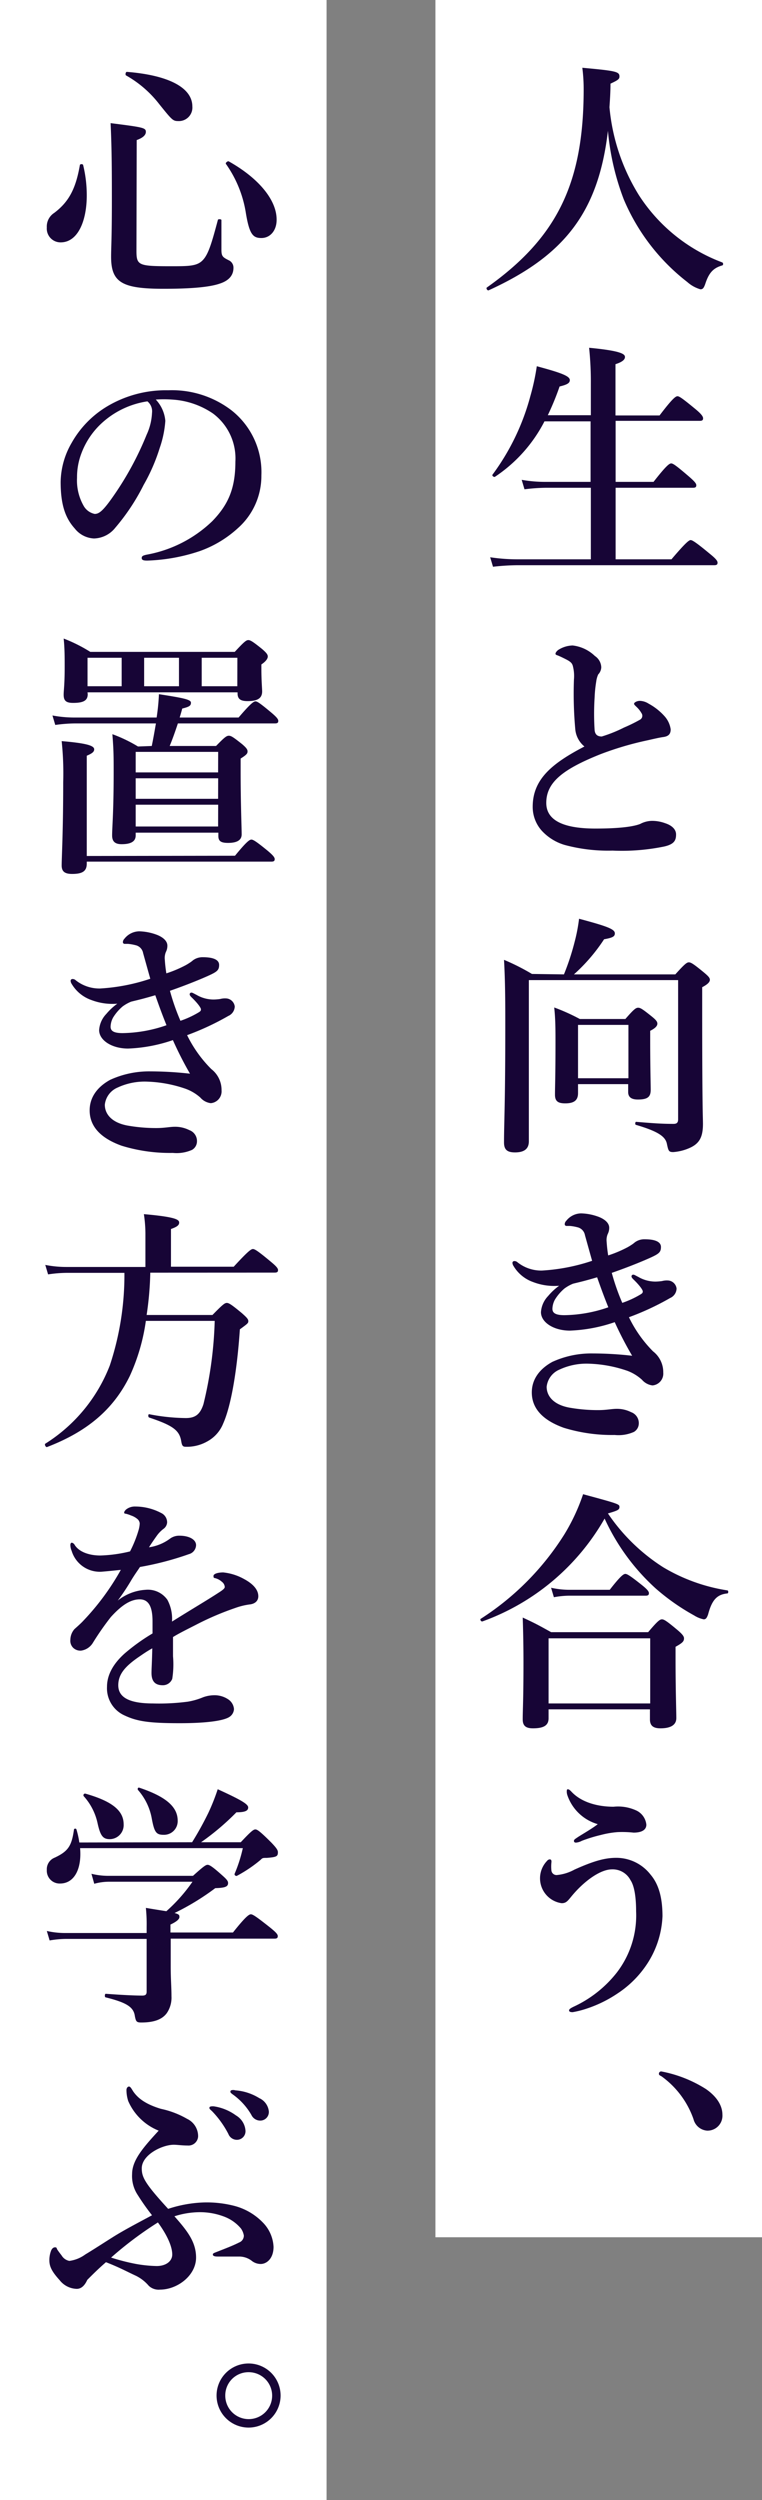 <svg xmlns="http://www.w3.org/2000/svg" viewBox="0 0 119 390">
  <rect x="0" y="0" width="119" height="390" fill="#808080" stroke="none"/>
  <title>title_no07</title>
  <g>
    <rect width="51" height="390" fill="#fff"/>
    <rect x="68" width="51" height="349" fill="#fff"/>
    <g>
      <path d="M76.31,45.29c-.2.08-.44-.32-.28-.44C87,37.09,91.15,28.57,91.15,13.93a26.05,26.05,0,0,0-.21-3.36c5.24.48,5.8.6,5.8,1.36,0,.4-.2.56-1.4,1.12,0,1.24-.08,2.44-.16,3.68a31.37,31.37,0,0,0,4.6,13.72,26.59,26.59,0,0,0,13,10.48c.2.08.2.44,0,.48-1.4.4-2.08,1.16-2.64,2.88-.24.68-.4.84-.76.84A5.26,5.26,0,0,1,107.34,44a32.07,32.07,0,0,1-9.92-12.88,39.51,39.51,0,0,1-2.48-10.72C93.46,33.09,88.15,39.89,76.31,45.29Z" fill="#170536"/>
      <path d="M96.14,75.17h5.92c2-2.56,2.48-2.88,2.76-2.88s.76.32,2.72,2c.88.76,1.2,1.12,1.2,1.4s-.12.4-.52.4H96.14V87.25h8.72c2.28-2.68,2.76-3,3-3s.8.32,2.92,2.08c1,.8,1.28,1.16,1.28,1.44s-.12.4-.52.4H80.83a35.8,35.8,0,0,0-3.84.24l-.44-1.48a28.69,28.69,0,0,0,4.24.32H92.27V76.09h-7a28.07,28.07,0,0,0-3.36.24l-.44-1.48a20.92,20.92,0,0,0,3.6.32h7.16V65.73h-7.2a23,23,0,0,1-7.72,8.64c-.16.12-.52-.16-.4-.32a36.2,36.2,0,0,0,5.92-12.28,35.53,35.53,0,0,0,1-4.64c3.72,1,5.16,1.52,5.16,2.16,0,.48-.44.72-1.6,1a41.83,41.83,0,0,1-1.84,4.48h6.72V59.93A51,51,0,0,0,92,54.25c5.08.48,5.6,1,5.6,1.44s-.48.8-1.48,1.12v8H103c2-2.64,2.52-3,2.8-3s.76.32,2.8,2c.92.76,1.2,1.16,1.2,1.44s-.12.4-.52.4H96.14Z" fill="#170536"/>
      <path d="M89.83,113.65a61.82,61.82,0,0,1-.2-7.64,6.23,6.23,0,0,0-.16-2.08c-.12-.48-.36-.72-1.16-1.12-.4-.2-.8-.4-1.2-.56-.24-.08-.36-.12-.36-.28s.24-.48.52-.64a4.36,4.36,0,0,1,2.16-.64,6,6,0,0,1,3.47,1.64,2.21,2.21,0,0,1,1,1.76,1.7,1.7,0,0,1-.48,1.12,3.89,3.89,0,0,0-.31,1.12,19.86,19.86,0,0,0-.25,2.48,39.88,39.88,0,0,0,0,5.08c.08.8.56,1,1.12,1a22,22,0,0,0,3.48-1.4,24.82,24.82,0,0,0,2.52-1.24.7.7,0,0,0,.2-1,4.16,4.16,0,0,0-.8-1c-.2-.2-.36-.32-.36-.48s.4-.44.92-.44a2.71,2.71,0,0,1,1.36.44,9.2,9.2,0,0,1,2.52,2,3.88,3.88,0,0,1,.92,2c0,.72-.32,1.08-1.12,1.2-.64.08-1.8.36-2.52.52a49,49,0,0,0-7.32,2.16c-5.91,2.36-8.47,4.4-8.47,7.6,0,2.56,2.36,4,7.67,4,4.12,0,6.08-.36,7-.72a4,4,0,0,1,1.88-.48,5.92,5.92,0,0,1,2,.36c1.12.36,1.72,1,1.72,1.76,0,.92-.28,1.52-1.84,1.88a32.93,32.93,0,0,1-8.08.64,26,26,0,0,1-7.47-.88,7.91,7.91,0,0,1-3.6-2.24,5.56,5.56,0,0,1-1.4-3.72c0-4.28,3-6.76,8.08-9.4A3.93,3.93,0,0,1,89.83,113.65Z" fill="#170536"/>
      <path d="M88.07,152a38.44,38.44,0,0,0,1.68-5.12,26.28,26.28,0,0,0,.68-3.56c4.51,1.2,5.59,1.64,5.59,2.28,0,.48-.32.68-1.68.92A27.45,27.45,0,0,1,89.63,152h15.83c1.48-1.64,1.8-1.88,2.12-1.88s.72.24,2.28,1.52c.72.6,1,.88,1,1.2s-.28.68-1.2,1.16v3.52c0,15.68.12,16.76.12,17.8,0,2-.52,3-1.92,3.68a7.66,7.66,0,0,1-2.72.72c-.72,0-.76-.2-1-1.32s-1.4-1.92-4.8-2.92c-.2,0-.16-.48,0-.48,2.44.2,3.88.32,5.84.32.52,0,.72-.2.72-.72V152.89H82.59v25.16c0,1.16-.72,1.72-2.16,1.72-1.24,0-1.72-.44-1.72-1.56,0-3,.2-6,.2-18,0-3.48,0-7-.2-10.48a34.22,34.22,0,0,1,4.36,2.2Zm2.2,17.12v1.4c0,1.08-.56,1.6-2,1.6-1.16,0-1.6-.36-1.6-1.36,0-1.36.08-2.72.08-8.24,0-1.76,0-3.56-.2-5.36a30.9,30.9,0,0,1,4,1.8h7.11c1.32-1.52,1.64-1.76,2-1.76s.72.24,2.12,1.36c.64.52.88.8.88,1.12s-.24.68-1.12,1.12v1.52c0,4,.08,6.76.08,7.68,0,1.08-.44,1.52-2,1.52-1,0-1.52-.36-1.52-1.16v-1.24Zm7.87-9.24H90.27v8.32h7.87Z" fill="#170536"/>
      <path d="M83.27,200a5.81,5.81,0,0,1-3.08-2.52,1,1,0,0,1-.16-.44.28.28,0,0,1,.28-.32.72.72,0,0,1,.52.2,5.94,5.94,0,0,0,3.8,1.28,30,30,0,0,0,7.84-1.52c-.24-.84-.73-2.6-1.12-4a1.54,1.54,0,0,0-1.2-1.24,6.88,6.88,0,0,0-1.16-.2c-.2,0-.4,0-.52,0a.27.27,0,0,1-.28-.28.79.79,0,0,1,.24-.52,3,3,0,0,1,2.32-1.16,8.43,8.43,0,0,1,2.79.56c1,.4,1.6,1,1.6,1.68a2.13,2.13,0,0,1-.24,1,2.44,2.44,0,0,0-.16,1.2,21.22,21.22,0,0,0,.24,2.12,18.67,18.67,0,0,0,2.72-1.12,7.57,7.57,0,0,0,.84-.48,4.5,4.5,0,0,0,.6-.44,2.5,2.5,0,0,1,1.56-.48c1.52,0,2.52.36,2.52,1.2s-.32,1.08-1.84,1.76c-1.8.8-4,1.64-5.84,2.28a34.73,34.73,0,0,0,1.64,4.68,14.72,14.72,0,0,0,2.92-1.36c.24-.16.28-.24.28-.44s-.44-.88-1.48-1.88c-.2-.2-.28-.32-.28-.48a.27.27,0,0,1,.28-.24c.16,0,.32.12.8.36a5.28,5.28,0,0,0,2.68.72,8.42,8.42,0,0,0,1-.08,2.88,2.88,0,0,1,1.08-.08,1.44,1.44,0,0,1,1.2,1.24,1.66,1.66,0,0,1-1,1.48,41.58,41.58,0,0,1-6.44,3,19.64,19.64,0,0,0,3.76,5.32,4.11,4.11,0,0,1,1.6,3.32,1.85,1.85,0,0,1-1.68,2,2.58,2.58,0,0,1-1.64-.88A7.1,7.1,0,0,0,98,213.85a20.21,20.21,0,0,0-6-1.12,10,10,0,0,0-4.63.92,3.29,3.29,0,0,0-2,2.68c0,1.4,1,2.76,3.48,3.24a25.49,25.49,0,0,0,4.59.4c1.24,0,2.12-.2,2.84-.2a4.9,4.9,0,0,1,2.28.52,1.81,1.81,0,0,1,1.2,1.8,1.54,1.54,0,0,1-.76,1.28,5.91,5.91,0,0,1-3,.48,25.6,25.6,0,0,1-7.95-1.12c-3.68-1.32-5-3.32-5-5.52,0-2,1.16-3.64,3.2-4.76a14.57,14.57,0,0,1,6.31-1.32,55.39,55.39,0,0,1,6.16.36A55.74,55.74,0,0,1,96,206.25a24.08,24.08,0,0,1-7,1.32c-2.52,0-4.52-1.28-4.52-2.88a4,4,0,0,1,1.12-2.52,9.38,9.38,0,0,1,1.72-1.6A9.21,9.21,0,0,1,83.27,200Zm4.88,1a7.23,7.23,0,0,0-1.48,1.72,3.15,3.15,0,0,0-.4,1.44c0,.68.52,1,1.88,1A21.68,21.68,0,0,0,95,203.93c-.64-1.6-1-2.56-1.75-4.68-1.76.52-2.44.68-3.76,1A6.21,6.21,0,0,0,88.15,201Z" fill="#170536"/>
      <path d="M75.35,252.93c-.2.08-.44-.28-.28-.4a42.44,42.44,0,0,0,13.08-13.2,30.66,30.66,0,0,0,2.91-6.24c5.64,1.52,5.68,1.56,5.68,2s-.32.56-1.8,1a29.6,29.6,0,0,0,8.64,8.4,27.81,27.81,0,0,0,10,3.6c.2,0,.2.48,0,.48-1.6.16-2.4,1-3,3.28-.2.56-.36.76-.68.76a4.41,4.41,0,0,1-1.48-.6,33.92,33.92,0,0,1-6-4.2,33.5,33.5,0,0,1-8-10.92A36,36,0,0,1,75.35,252.93Zm10.32,13.72v1.4c0,1.08-.72,1.56-2.44,1.56-1.12,0-1.6-.4-1.6-1.4,0-1.48.12-3,.12-8.88q0-3.48-.12-7c2.16,1,2.48,1.2,4.44,2.28h15.15c1.52-1.8,1.84-2,2.16-2s.72.24,2.44,1.68c.8.68,1,1,1,1.28,0,.48-.24.72-1.32,1.32v1.84c0,4.84.12,8.2.12,9.28s-.88,1.6-2.48,1.6c-1.16,0-1.64-.44-1.64-1.4v-1.56Zm15.87-11.08H85.67v10.16h15.87ZM95.22,248c1.68-2.16,2.16-2.48,2.44-2.48s.8.32,2.56,1.72c.8.64,1.12,1,1.12,1.28s-.12.4-.52.4h-12a13.42,13.42,0,0,0-2.32.24l-.44-1.48a13.1,13.1,0,0,0,2.84.32Z" fill="#170536"/>
      <path d="M96.26,289.81a6.78,6.78,0,0,1,5.32,2.6c1.16,1.36,1.88,3.32,1.88,6.52a14.64,14.64,0,0,1-2.68,7.84,16.06,16.06,0,0,1-4.4,4.24,19.55,19.55,0,0,1-4.87,2.36,14.68,14.68,0,0,1-2.08.52c-.36,0-.56-.08-.56-.28s.28-.36.68-.56a18.34,18.34,0,0,0,6.79-5.36,14.61,14.61,0,0,0,3-9.52c0-1.88-.2-3.88-.88-4.88a3.13,3.13,0,0,0-2.88-1.68c-1.88,0-4.47,1.92-6.39,4.28-.56.68-.8,1-1.48,1a3.92,3.92,0,0,1-2.28-6.6.61.61,0,0,1,.4-.24c.28,0,.32.2.28.52a6,6,0,0,0,0,1.2.8.8,0,0,0,.92.72,7.07,7.07,0,0,0,2.68-.84C92.82,290.25,94.54,289.81,96.26,289.81ZM88.59,280a2.06,2.06,0,0,1-.08-.44c0-.28,0-.44.16-.44s.28.08.52.32c1.64,1.8,4.31,2.4,6.63,2.4a6.79,6.79,0,0,1,3.4.52,2.75,2.75,0,0,1,1.72,2.28c0,.76-.64,1.24-2,1.24a16.66,16.66,0,0,0-2.48-.08,14.36,14.36,0,0,0-2.6.44,23.17,23.17,0,0,0-3,.92,2.35,2.35,0,0,1-.91.28c-.2,0-.32-.08-.32-.28s.24-.32.64-.6c.88-.56,2.28-1.36,3.08-2A7.08,7.08,0,0,1,88.59,280Z" fill="#170536"/>
      <path d="M102.9,323.49a.36.36,0,0,1,.36-.36,19.89,19.89,0,0,1,7,2.76c1.72,1.2,2.56,2.6,2.56,4a2.33,2.33,0,0,1-2.4,2.48,2.38,2.38,0,0,1-2.12-1.8,13.87,13.87,0,0,0-5-6.68C103,323.73,102.9,323.69,102.9,323.49Z" fill="#170536"/>
      <path d="M13.55,30.49c0,4-1.4,7.32-4.08,7.32a2.15,2.15,0,0,1-2.16-2.32,2.52,2.52,0,0,1,1.16-2.28c2.28-1.72,3.36-3.76,4-7.44,0-.2.48-.24.52,0A19.9,19.9,0,0,1,13.55,30.49Zm7.76,8.6c0,2.32.28,2.44,5.43,2.44,2.32,0,3.64,0,4.52-.6,1.16-.8,1.68-2.56,2.76-6.6,0-.2.56-.16.56,0,0,1.52,0,3.8,0,4.6,0,1.08.2,1.2,1.24,1.72a1.26,1.26,0,0,1,.64,1.12c0,1.16-.68,2-2.16,2.48-1.64.56-4.56.8-8.76.8-6.51,0-8.19-1-8.19-5,0-1.44.12-2.88.12-8.68,0-4,0-8.08-.2-12.16,5.08.64,5.51.72,5.51,1.36,0,.48-.43.92-1.43,1.28ZM28,18.89c-1,0-1,0-3.16-2.68a17.21,17.21,0,0,0-5.15-4.44c-.16-.08-.08-.56.12-.56,6.55.52,10.23,2.48,10.23,5.4A2.11,2.11,0,0,1,28,18.89Zm12.8,18.24c-1.32,0-1.88-.6-2.44-4.12a18.06,18.06,0,0,0-3.08-7.44c-.12-.16.28-.48.44-.4,4.64,2.6,7.48,6,7.48,9.08C43.22,35.93,42.22,37.13,40.82,37.13Z" fill="#170536"/>
      <path d="M25.82,65.65a16.3,16.3,0,0,1-.88,4.24,28.64,28.64,0,0,1-2.51,5.76A32.88,32.88,0,0,1,18,82.33,4.39,4.39,0,0,1,14.67,84a4.06,4.06,0,0,1-3-1.56c-1.44-1.6-2.2-3.64-2.2-7.28a12.49,12.49,0,0,1,1.72-6.08,15.46,15.46,0,0,1,5.4-5.6,17.91,17.91,0,0,1,9.67-2.6A15.31,15.31,0,0,1,36.14,64a12.26,12.26,0,0,1,4.68,10.16,10.87,10.87,0,0,1-3.68,8.24,17.45,17.45,0,0,1-5.92,3.56A28.46,28.46,0,0,1,23,87.45c-.59,0-.87-.08-.87-.4s.24-.4.75-.52a19.85,19.85,0,0,0,10.28-5.24c2.48-2.56,3.6-5.08,3.6-9.28a8.74,8.74,0,0,0-3.52-7.52,12.62,12.62,0,0,0-6.4-2.16,17.77,17.77,0,0,0-2.51,0A5.54,5.54,0,0,1,25.82,65.65Zm-9.71.16a12.18,12.18,0,0,0-3.4,4.92,10.41,10.41,0,0,0-.68,3.8,8,8,0,0,0,1,4.32,2.58,2.58,0,0,0,1.76,1.32c.64,0,1.24-.4,2.76-2.56a48.49,48.49,0,0,0,5.35-9.8,9.08,9.08,0,0,0,.84-3.4,2,2,0,0,0-.72-1.8A13.47,13.47,0,0,0,16.11,65.81Z" fill="#170536"/>
      <path d="M23.7,116.37c.24-1.16.45-2.36.65-3.52H11.71a23.5,23.5,0,0,0-3.08.24l-.44-1.48a18.45,18.45,0,0,0,3.36.32H24.46a32.82,32.82,0,0,0,.36-3.64c3.88.6,5,.84,5,1.32s-.24.64-1.36.92c-.12.48-.28,1-.4,1.4h9.2c1.88-2.2,2.36-2.52,2.64-2.52s.76.32,2.48,1.76c.76.64,1.08,1,1.08,1.28s-.12.4-.52.4H27.78c-.4,1.2-.8,2.36-1.28,3.52h7.24c1.32-1.36,1.64-1.6,2-1.6s.72.24,2.08,1.32c.6.52.84.8.84,1.12s-.12.52-1.08,1.12v2c0,5.12.16,8.68.16,9.84,0,.88-.72,1.32-2.12,1.32-1.12,0-1.52-.28-1.52-1.08v-.52H21.19v.44c0,.92-.72,1.36-2.2,1.36-1,0-1.48-.4-1.48-1.36,0-1.36.24-3.52.24-9.8,0-2.52,0-3.48-.2-6a22.56,22.56,0,0,1,4,1.92Zm13,17.12c1.8-2.2,2.28-2.52,2.56-2.52s.8.32,2.56,1.76c.76.64,1.08,1,1.08,1.28s-.12.4-.52.4H13.55v.32c0,1.2-.72,1.6-2.28,1.6-1.08,0-1.64-.32-1.64-1.32,0-1.28.24-5.2.24-13a47.84,47.84,0,0,0-.24-6.4c3.76.32,5.08.68,5.08,1.28,0,.4-.32.64-1.16,1v15.64Zm-23-25.2c0,1-.68,1.36-2.28,1.36-1.08,0-1.48-.32-1.48-1.28,0-.72.16-1.44.16-4.32,0-1.48,0-3-.16-4.44a23.74,23.74,0,0,1,4.16,2.08H36.66c1.48-1.6,1.8-1.84,2.12-1.84s.72.24,2.16,1.4c.64.56.88.84.88,1.16s-.28.76-1,1.24v.72c0,1.8.12,3.08.12,3.48,0,1.08-.72,1.52-2.28,1.52-1.08,0-1.56-.32-1.56-1.2V108H13.67ZM19,102.61H13.67v4.44H19Zm15.07,14.68H21.19v3.2H34.06Zm0,4.12H21.19v3.2H34.06Zm0,4.12H21.19v3.4H34.06Zm-6.12-18.48v-4.44H22.51v4.44Zm9.12-4.44H31.5v4.44h5.56Z" fill="#170536"/>
      <path d="M14.27,156a5.81,5.81,0,0,1-3.08-2.52,1,1,0,0,1-.16-.44.28.28,0,0,1,.28-.32.72.72,0,0,1,.52.2,5.94,5.94,0,0,0,3.8,1.28,30,30,0,0,0,7.84-1.52c-.24-.84-.73-2.6-1.12-4a1.54,1.54,0,0,0-1.2-1.24,6.88,6.88,0,0,0-1.16-.2c-.2,0-.4,0-.52,0a.27.27,0,0,1-.28-.28.79.79,0,0,1,.24-.52,3,3,0,0,1,2.32-1.16,8.43,8.43,0,0,1,2.79.56c1,.4,1.6,1,1.6,1.68a2.13,2.13,0,0,1-.24,1,2.44,2.44,0,0,0-.16,1.2,21.22,21.22,0,0,0,.24,2.12,18.67,18.67,0,0,0,2.72-1.12,7.57,7.57,0,0,0,.84-.48,4.5,4.5,0,0,0,.6-.44,2.5,2.5,0,0,1,1.56-.48c1.52,0,2.52.36,2.52,1.2s-.32,1.08-1.84,1.76c-1.8.8-4,1.64-5.84,2.28a34.73,34.73,0,0,0,1.64,4.68,14.72,14.72,0,0,0,2.92-1.36c.24-.16.28-.24.28-.44s-.44-.88-1.48-1.88c-.2-.2-.28-.32-.28-.48a.27.27,0,0,1,.28-.24c.16,0,.32.12.8.36a5.28,5.28,0,0,0,2.68.72,8.42,8.42,0,0,0,1-.08,2.88,2.88,0,0,1,1.08-.08,1.44,1.44,0,0,1,1.2,1.24,1.66,1.66,0,0,1-1,1.48,41.58,41.58,0,0,1-6.44,3A19.64,19.64,0,0,0,33,166.77a4.11,4.11,0,0,1,1.6,3.32,1.85,1.85,0,0,1-1.68,2,2.58,2.58,0,0,1-1.64-.88A7.1,7.1,0,0,0,29,169.85a20.21,20.21,0,0,0-6-1.12,10,10,0,0,0-4.63.92,3.29,3.29,0,0,0-2,2.68c0,1.4,1,2.76,3.48,3.24a25.49,25.49,0,0,0,4.59.4c1.24,0,2.12-.2,2.84-.2a4.9,4.9,0,0,1,2.28.52,1.81,1.81,0,0,1,1.2,1.8,1.54,1.54,0,0,1-.76,1.28,5.91,5.91,0,0,1-3,.48,25.6,25.6,0,0,1-8-1.12c-3.68-1.32-5-3.32-5-5.52,0-2,1.16-3.64,3.2-4.76a14.57,14.57,0,0,1,6.31-1.32,55.39,55.39,0,0,1,6.16.36A55.74,55.74,0,0,1,27,162.25a24.08,24.08,0,0,1-7,1.32c-2.52,0-4.52-1.28-4.52-2.88a4,4,0,0,1,1.12-2.52,9.38,9.38,0,0,1,1.72-1.6A9.21,9.21,0,0,1,14.27,156Zm4.88,1a7.23,7.23,0,0,0-1.48,1.72,3.15,3.15,0,0,0-.4,1.44c0,.68.52,1,1.88,1A21.68,21.68,0,0,0,26,159.93c-.64-1.6-1-2.56-1.75-4.68-1.76.52-2.44.68-3.76,1A6.21,6.21,0,0,0,19.15,157Z" fill="#170536"/>
      <path d="M23.47,198.53a50.68,50.68,0,0,1-.57,6.6H33.18c1.6-1.64,1.92-1.88,2.24-1.88s.72.24,2.36,1.6c.72.64,1,.92,1,1.24s-.12.4-1.32,1.28c-.44,6.56-1.4,12-2.6,14.68a5.5,5.5,0,0,1-2.48,2.8,6.45,6.45,0,0,1-3.36.84c-.48,0-.6-.16-.72-.88-.28-1.68-1.28-2.44-5-3.68-.21-.08-.17-.56,0-.52a31.13,31.13,0,0,0,5.71.6c1.48,0,2.24-.56,2.76-2.16a61.37,61.37,0,0,0,1.76-13H22.78a30.8,30.8,0,0,1-2.51,8.6c-2.56,5.24-6.68,8.68-12.92,11.08-.2.08-.44-.4-.28-.52A25.11,25.11,0,0,0,17.15,213a44.78,44.78,0,0,0,2.28-14.44H10.35a19.84,19.84,0,0,0-2.84.24l-.44-1.48a17,17,0,0,0,3.24.32h12.4v-5.24a21,21,0,0,0-.24-3c5.07.44,5.51.88,5.51,1.32s-.4.68-1.28,1v5.88h9.8c2.24-2.44,2.72-2.76,3-2.76s.8.32,2.72,1.92c.88.72,1.2,1.08,1.2,1.36s-.12.4-.52.4Z" fill="#170536"/>
      <path d="M34.86,245.29a8.42,8.42,0,0,1,3.2,1c1.88,1,2.28,2,2.28,2.72s-.52,1.2-1.4,1.28a10.89,10.89,0,0,0-2.24.56,44.52,44.52,0,0,0-5.92,2.52c-1.32.68-2.8,1.4-3.76,2,0,1,0,2.2,0,3a14.61,14.61,0,0,1-.12,3.52,1.57,1.57,0,0,1-1.48,1c-1.15,0-1.76-.56-1.76-1.92,0-.72.08-1.68.12-3.84-1,.56-1.59,1-2.07,1.32-2.16,1.48-3.24,2.72-3.24,4.44,0,1.88,1.68,2.84,5.43,2.84a34.28,34.28,0,0,0,5.44-.28,10.78,10.78,0,0,0,2.36-.68,5.16,5.16,0,0,1,1.64-.32,3.83,3.83,0,0,1,2.36.68,2,2,0,0,1,.84,1.48,1.55,1.55,0,0,1-.68,1.2c-.8.56-3.24,1-7.8,1-4.75,0-6.63-.28-8.59-1.2a4.64,4.64,0,0,1-2.76-4.48c0-1.76.88-3.52,2.76-5.2a30.57,30.57,0,0,1,4.35-3.12c0-.72,0-1.32,0-1.88,0-2.12-.51-3.44-2-3.44s-2.91,1-4.51,2.76a43.41,43.41,0,0,0-2.84,4.08,2.58,2.58,0,0,1-1.8,1.16,1.63,1.63,0,0,1-1.24-.44,1.54,1.54,0,0,1-.44-1.28,2.56,2.56,0,0,1,.64-1.64c.4-.36,1-.88,1.4-1.32a39,39,0,0,0,5.84-7.92c-.76.08-1.92.2-2.88.28a4.59,4.59,0,0,1-4.8-3.24,2.38,2.38,0,0,1-.2-.92c0-.2.08-.36.24-.36a.71.71,0,0,1,.44.36c.68,1.08,2.24,1.64,4,1.64a21.94,21.94,0,0,0,4.64-.64,18.75,18.75,0,0,0,1.32-3.28,4.38,4.38,0,0,0,.19-1.08,1,1,0,0,0-.35-.68,3,3,0,0,0-1-.56,5.14,5.14,0,0,0-.84-.28c-.2,0-.24-.08-.24-.2s.16-.32.28-.44a2.2,2.2,0,0,1,1.48-.48,8.66,8.66,0,0,1,4,1,1.62,1.62,0,0,1,.95,1.48,1.34,1.34,0,0,1-.56,1,4.88,4.88,0,0,0-1.08,1.12c-.23.32-.88,1.24-1.19,1.76A7.22,7.22,0,0,0,26.58,240a2.41,2.41,0,0,1,1.44-.44c1.52,0,2.6.6,2.6,1.48a1.5,1.5,0,0,1-1.12,1.4,47,47,0,0,1-7.64,2c-.39.6-.84,1.2-1.39,2.12a34.31,34.31,0,0,1-2.08,3.12A7.71,7.71,0,0,1,22.74,248a3.73,3.73,0,0,1,3.4,1.56,6.23,6.23,0,0,1,.72,3.4c3.2-2,4.92-3,6.8-4.2.8-.52,1.44-.88,1.44-1.2a1.09,1.09,0,0,0-.44-.8,2.49,2.49,0,0,0-1.16-.6c-.12,0-.16-.12-.16-.32C33.34,245.49,34.06,245.29,34.86,245.29Z" fill="#170536"/>
      <path d="M30,287.38a50.4,50.4,0,0,0,2.56-4.63A32.33,32.33,0,0,0,34,279.11c3.6,1.64,4.76,2.32,4.76,2.84s-.48.76-1.84.76a39,39,0,0,1-5.52,4.67h6.2c1.64-1.76,2-2,2.28-2s.68.24,2.52,2.08c.8.84,1,1.16,1,1.48,0,.64-.2.76-1.72.88-.64,0-.68,0-1,.32A21.12,21.12,0,0,1,37,292.62c-.16.08-.44-.12-.36-.32a22.55,22.55,0,0,0,1.28-4H12.51c.28,3.4-1,5.52-3.12,5.52a2,2,0,0,1-2.08-2.12,1.94,1.94,0,0,1,1.24-1.92c2.12-1,2.64-1.84,3-4.36,0-.2.36-.24.4,0a14,14,0,0,1,.44,2ZM22.9,300.62a24.75,24.75,0,0,0-.12-3c1.41.24,2.45.4,3.2.52a25.53,25.53,0,0,0,4.08-4.6H17a8.62,8.62,0,0,0-2.28.32l-.44-1.56a10.93,10.93,0,0,0,2.6.32H30.14c1.64-1.48,2-1.72,2.28-1.72s.72.24,2.28,1.64c.68.6.92.88.92,1.2,0,.56-.44.76-2,.8a38.82,38.82,0,0,1-6.36,3.88c.76.2.76.36.76.64s-.36.68-1.4,1.16v1.24h9.76c2-2.52,2.52-2.84,2.8-2.84s.8.32,2.92,2c1,.8,1.28,1.12,1.28,1.4s-.12.4-.52.4H26.66v4.24c0,2.2.12,3.24.12,4.76a4.26,4.26,0,0,1-.72,2.6c-.72,1-2,1.48-4,1.48-.75,0-.83-.16-1-1-.19-1.44-1.35-2.12-4.55-2.92-.2,0-.16-.56,0-.56,2.2.16,4.28.28,5.72.28.48,0,.67-.16.67-.6v-8.24H10.27a15.58,15.58,0,0,0-2.52.24l-.44-1.48a12.77,12.77,0,0,0,2.8.32H22.9ZM17.15,286.9c-1.08,0-1.48-.52-1.92-2.52a9.17,9.17,0,0,0-2.16-4.19.26.26,0,0,1,.24-.4c4.24,1.2,6,2.68,6,4.79A2.19,2.19,0,0,1,17.15,286.9Zm8.39-.68c-1.15,0-1.44-.4-1.84-2.55a9.16,9.16,0,0,0-2.15-4.44c-.12-.16,0-.44.2-.36,4.19,1.4,6,3,6,5.15A2.13,2.13,0,0,1,25.54,286.22Z" fill="#170536"/>
      <path d="M30.62,352.17c0,2.8-2.92,5-5.64,5a2.23,2.23,0,0,1-1.75-.6,6.31,6.31,0,0,0-2-1.56c-1.48-.68-2.44-1.24-4.68-2.12-1.16,1-2,1.84-2.92,2.76-.36.8-.88,1.4-1.64,1.4a3.5,3.5,0,0,1-2.68-1.36c-1.24-1.36-1.6-2.16-1.6-3.08a4.09,4.09,0,0,1,.24-1.44c.12-.36.36-.6.64-.6s.24.12.32.28.32.48.72,1a1.8,1.8,0,0,0,1.2.84,5.4,5.4,0,0,0,2.48-1c1.2-.72,2.68-1.68,4.2-2.64,1.76-1.12,4-2.28,6.23-3.48a36.86,36.86,0,0,1-2.23-3.16,5.33,5.33,0,0,1-.88-3.28c0-2.16,1.76-4.16,4.15-6.76a8.73,8.73,0,0,1-4.75-4.6,5.57,5.57,0,0,1-.28-1.76c0-.24.16-.52.4-.52s.44.44.68.8c.6.84,1.64,1.88,4.31,2.68a13.88,13.88,0,0,1,4.08,1.56,3,3,0,0,1,1.72,2.76,1.51,1.51,0,0,1-1.64,1.4c-.88,0-1.64-.12-2.16-.12-1.8,0-5,1.56-5,3.68,0,1.36.45,2.32,4.12,6.32a19.77,19.77,0,0,1,5.56-1,17.27,17.27,0,0,1,4.72.52A9.54,9.54,0,0,1,41,346.65a5.81,5.81,0,0,1,1.72,3.84c0,1.88-1.12,2.68-2,2.68a2.26,2.26,0,0,1-1.44-.52,3.22,3.22,0,0,0-1.88-.64c-1,0-2,0-3.4,0-.56,0-.76-.12-.76-.32s.2-.24.8-.48c1.32-.52,2.28-.88,3.32-1.4a1.14,1.14,0,0,0,.72-1.08,2.68,2.68,0,0,0-.44-1.08,6.29,6.29,0,0,0-2.56-1.84,10.57,10.57,0,0,0-4-.72,13.09,13.09,0,0,0-3.84.64C29.3,348.05,30.62,349.77,30.62,352.17Zm-13.27,0a32.78,32.78,0,0,0,3.92,1,20.88,20.88,0,0,0,3.19.32c1.52,0,2.44-.8,2.44-1.8,0-1.4-1-3.32-2.24-5A56.66,56.66,0,0,0,17.35,352.17ZM36.86,330a3,3,0,0,1,1.48,2.4,1.34,1.34,0,0,1-1.32,1.4,1.43,1.43,0,0,1-1.36-.92,15,15,0,0,0-2.52-3.52c-.16-.16-.44-.36-.44-.52s.08-.2.2-.24a1.72,1.72,0,0,1,.64,0A7.81,7.81,0,0,1,36.86,330Zm3.68-2.68a2.57,2.57,0,0,1,1.44,2,1.34,1.34,0,0,1-1.24,1.48,1.53,1.53,0,0,1-1.48-.88,10.15,10.15,0,0,0-2.8-3.12c-.16-.12-.48-.32-.48-.48a.24.24,0,0,1,.12-.24,1,1,0,0,1,.64,0A8.22,8.22,0,0,1,40.54,327.33Z" fill="#170536"/>
      <path d="M43.82,373.69a5,5,0,1,1-5-5A5,5,0,0,1,43.82,373.69Zm-8.64,0a3.66,3.66,0,1,0,3.68-3.64A3.62,3.62,0,0,0,35.18,373.69Z" fill="#170536"/>
    </g>
  </g>
</svg>
